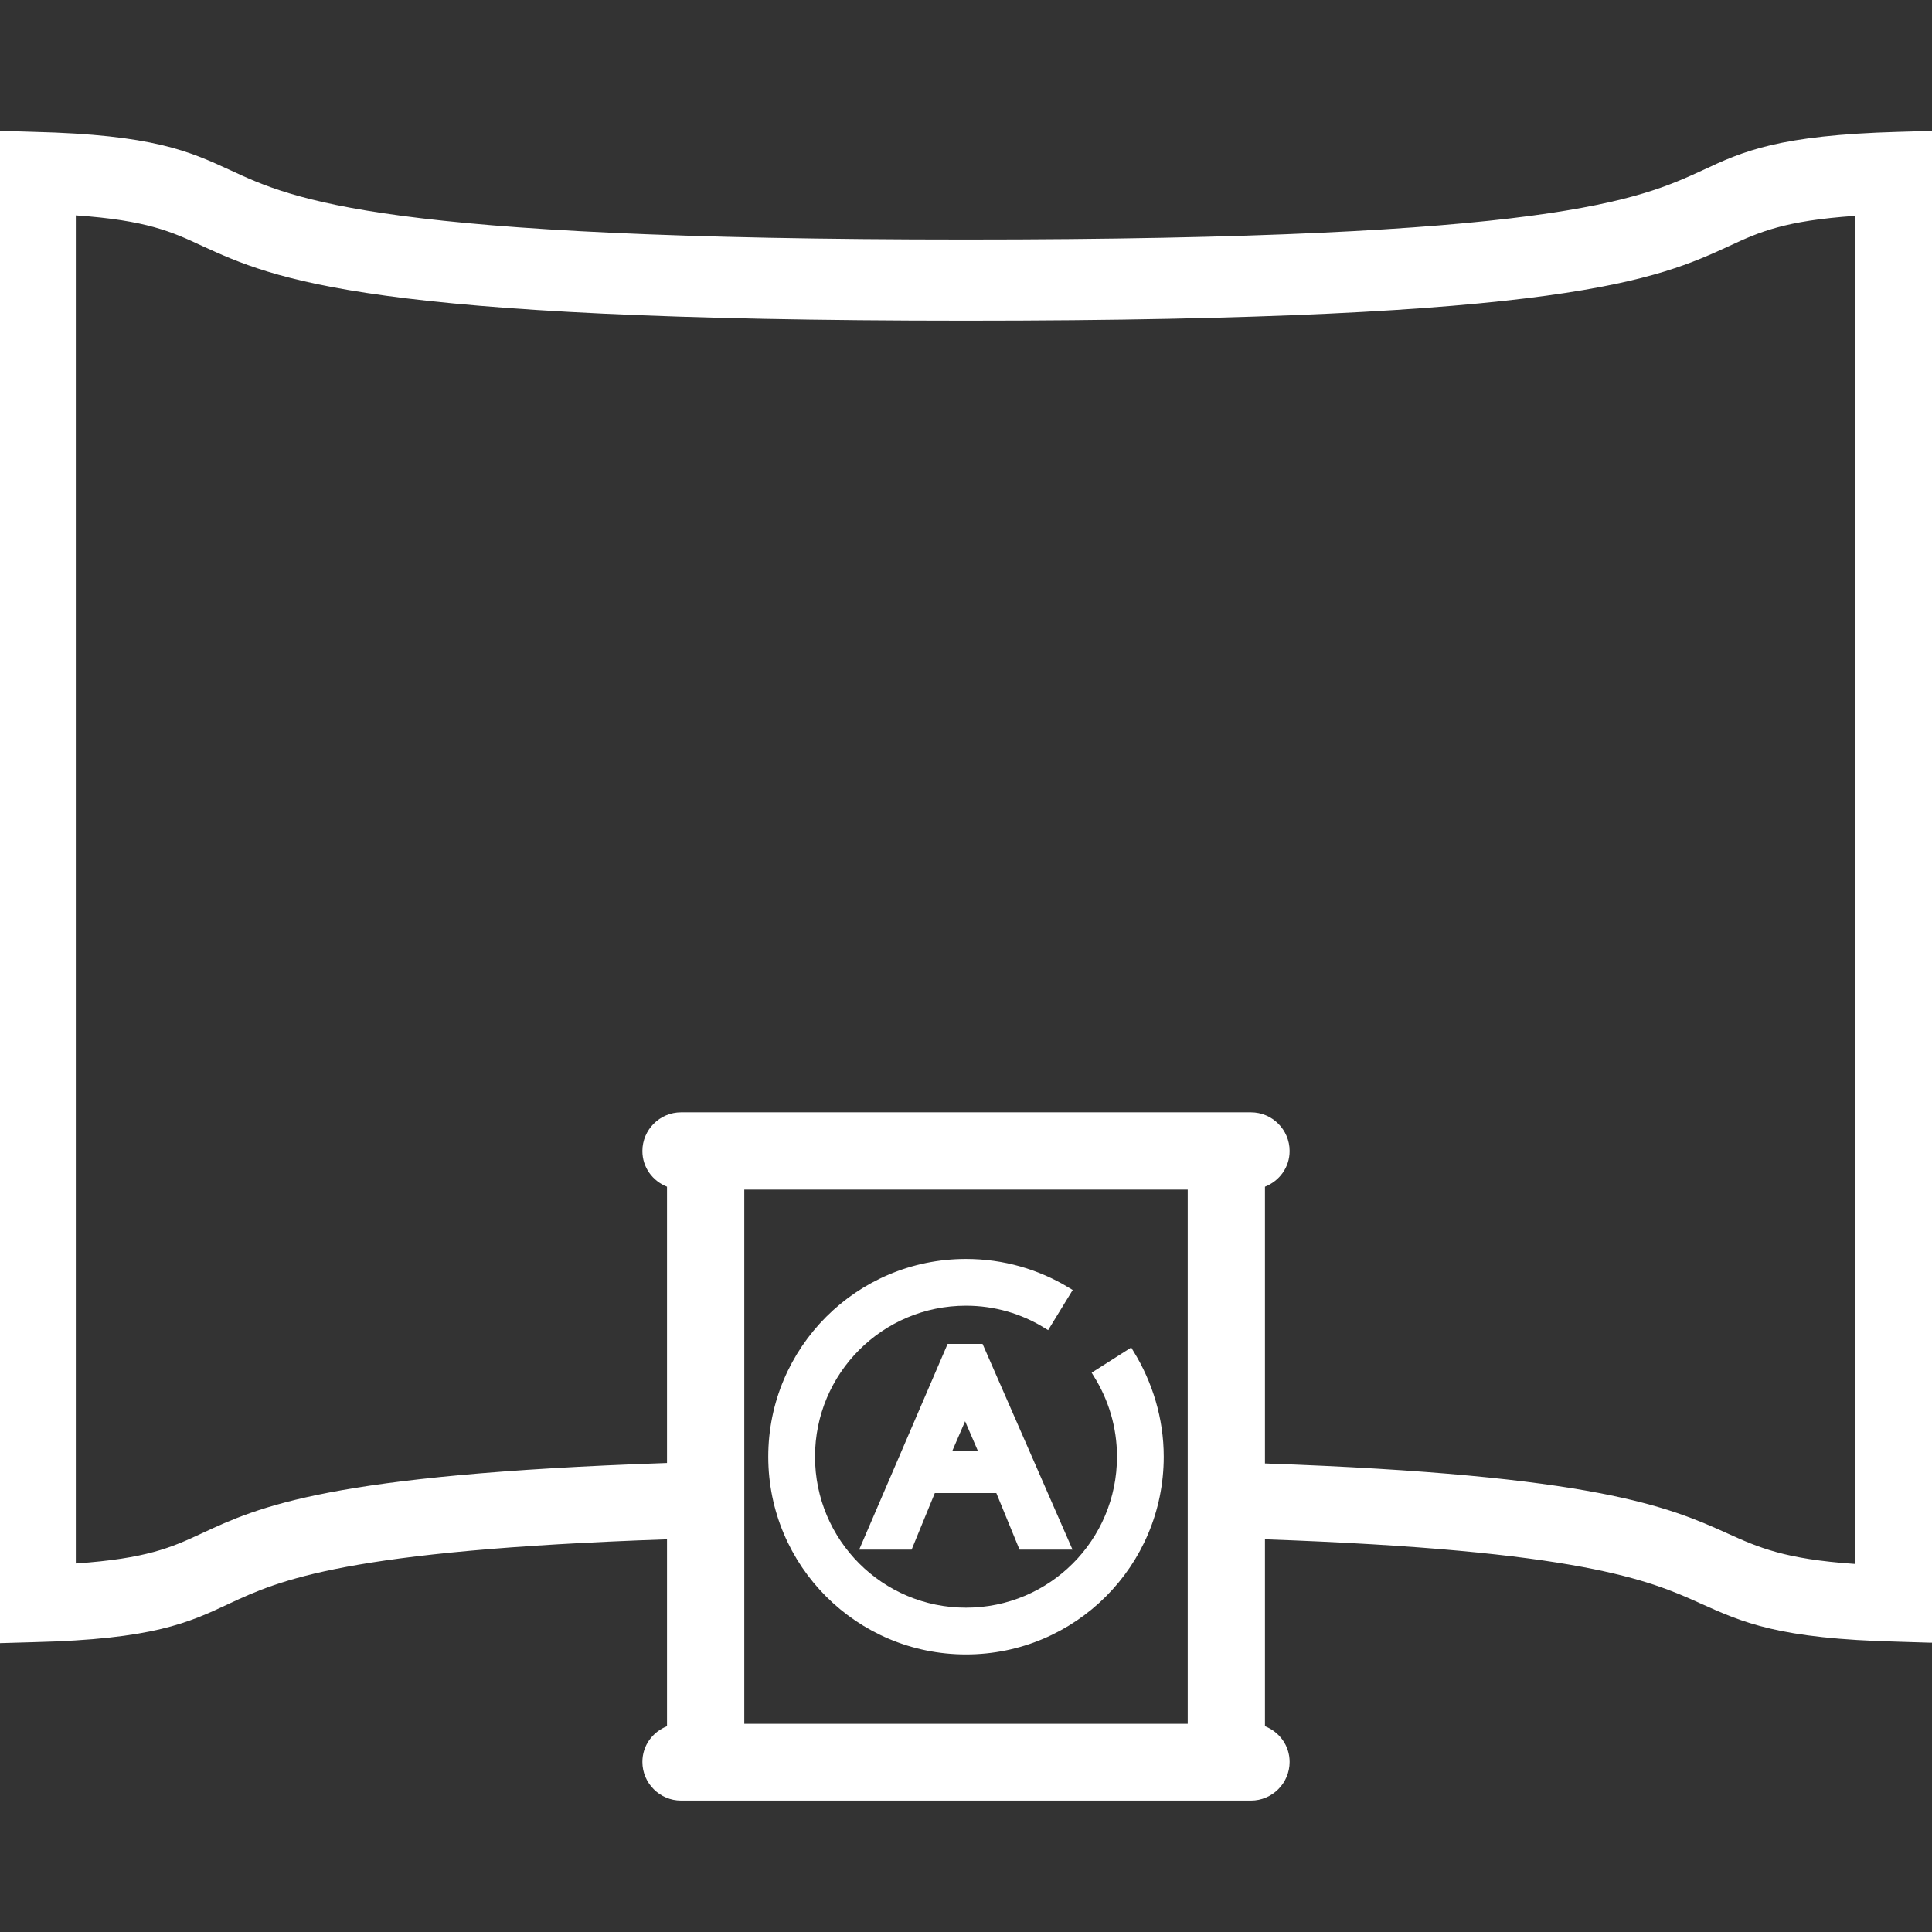 <svg width="50" height="50" viewBox="0 0 50 50" fill="none" xmlns="http://www.w3.org/2000/svg">
<rect x="0" y="0" width="50" height="50" fill="#333333" stroke="none"/>
<path d="M27.577 39.986H26.464L25.864 38.523H24.114L23.514 39.986H22.414L24.602 34.898H25.352L27.577 39.986ZM25.489 37.673L24.977 36.486L24.464 37.673H25.489Z" fill="white" stroke="white" stroke-width="0.235" stroke-miterlimit="10"/>
<path d="M29.238 35.037L28.413 35.562C28.8 36.187 29.025 36.912 29.025 37.699C29.025 39.924 27.225 41.724 25 41.724C22.775 41.724 20.975 39.924 20.975 37.699C20.975 35.474 22.775 33.674 25 33.674C25.762 33.674 26.475 33.887 27.087 34.262L27.6 33.424C26.837 32.962 25.95 32.699 25 32.699C22.238 32.699 20 34.937 20 37.699C20 40.462 22.238 42.699 25 42.699C27.762 42.699 30 40.462 30 37.699C30 36.724 29.712 35.812 29.238 35.037Z" fill="white" stroke="white" stroke-width="0.235" stroke-miterlimit="10"/>
<path d="M49.125 3.412C46.038 3.499 45.112 3.912 44.05 4.412C42.413 5.162 40.175 6.199 25 6.199C9.825 6.199 7.588 5.162 5.95 4.399C4.888 3.912 3.962 3.487 0.875 3.412L0.062 3.387H0V42.524L0.875 42.499C3.962 42.424 4.875 41.999 5.938 41.499C7.225 40.899 8.938 40.124 17.262 39.837V44.674C16.887 44.824 16.625 45.174 16.625 45.599C16.625 46.149 17.075 46.599 17.625 46.599H32.375C32.925 46.599 33.375 46.149 33.375 45.599C33.375 45.174 33.112 44.824 32.737 44.674V39.837C40.913 40.124 42.688 40.899 44.013 41.499C45.1 41.987 46.025 42.412 49.125 42.487L49.938 42.512H50V3.387L49.125 3.412ZM30.738 44.612H19.262V30.787H30.738V44.612ZM48 40.474C46.188 40.349 45.513 40.049 44.712 39.687C43.188 38.999 41.3 38.174 32.737 37.874V30.712C33.112 30.562 33.375 30.212 33.375 29.787C33.375 29.237 32.925 28.787 32.375 28.787H17.625C17.075 28.787 16.625 29.237 16.625 29.787C16.625 30.212 16.887 30.562 17.262 30.712V37.862C8.525 38.162 6.713 38.987 5.213 39.687C4.438 40.049 3.788 40.337 1.962 40.462V5.574C3.788 5.699 4.45 5.999 5.225 6.362C7.112 7.224 9.45 8.299 25 8.299C40.55 8.299 42.888 7.224 44.763 6.362C45.538 5.999 46.2 5.712 48 5.587V40.474Z" fill="white"/>
</svg>
